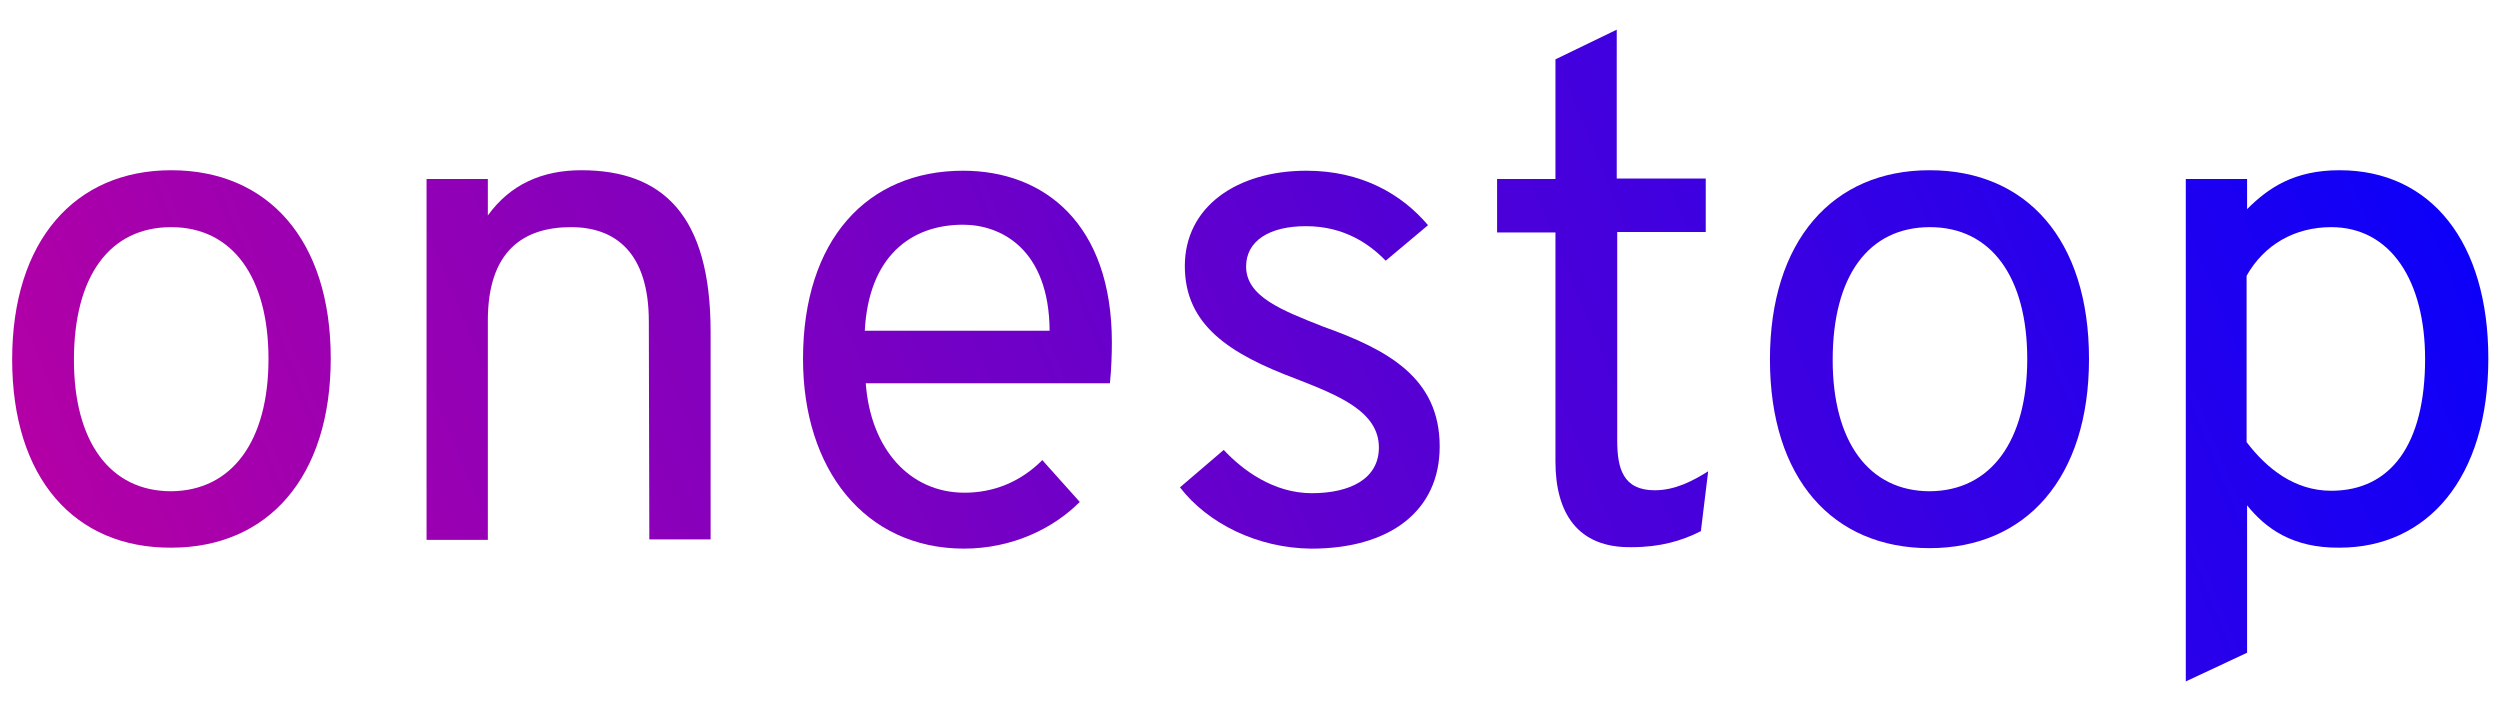 <?xml version="1.0" encoding="utf-8"?>
<!-- Generator: Adobe Illustrator 23.0.1, SVG Export Plug-In . SVG Version: 6.00 Build 0)  -->
<svg version="1.1" id="Layer_1" xmlns="http://www.w3.org/2000/svg" xmlns:xlink="http://www.w3.org/1999/xlink" x="0px" y="0px"
	 viewBox="0 0 514 144.2" style="enable-background:new 0 0 514 144.2;" xml:space="preserve">
<style type="text/css">
	.st0{fill:url(#SVGID_1_);}
	.st1{fill:url(#SVGID_2_);}
	.st2{fill:url(#SVGID_3_);}
	.st3{fill:url(#SVGID_4_);}
	.st4{fill:url(#SVGID_5_);}
	.st5{fill:url(#SVGID_6_);}
	.st6{fill:url(#SVGID_7_);}
</style>
<g>
	<g>
		
			<linearGradient id="SVGID_1_" gradientUnits="userSpaceOnUse" x1="-64.233" y1="45.85" x2="481.269" y2="269.189" gradientTransform="matrix(1 0 0 -1 0 160.36)">
			<stop  offset="0" style="stop-color:#CC0099"/>
			<stop  offset="1" style="stop-color:#0000FF"/>
		</linearGradient>
		<path class="st0" d="M2.5,73.9C2.5,49.5,15.4,35,35.2,35s32.8,14.2,32.8,38.7c0,24.4-12.9,38.9-32.8,38.9
			C15.4,112.7,2.5,98.4,2.5,73.9z M55.2,73.8c0-16.8-7.4-27.1-20-27.1s-20,10-20,27.3c0,16.8,7.4,27,20,27
			C47.7,100.9,55.2,90.7,55.2,73.8z"/>
		
			<linearGradient id="SVGID_2_" gradientUnits="userSpaceOnUse" x1="-52.486" y1="17.159" x2="493.015" y2="240.499" gradientTransform="matrix(1 0 0 -1 0 160.36)">
			<stop  offset="0" style="stop-color:#CC0099"/>
			<stop  offset="1" style="stop-color:#0000FF"/>
		</linearGradient>
		<path class="st1" d="M133.4,66.1c0-14.1-6.8-19.4-16-19.4c-9.7,0-17.1,4.8-17.1,19.2V111H87.7V36.8h12.6v7.5
			c4.6-6.4,11.2-9.3,19.2-9.3c16.8,0,26.6,9.3,26.6,33.2v42.7h-12.6L133.4,66.1L133.4,66.1z"/>
		
			<linearGradient id="SVGID_3_" gradientUnits="userSpaceOnUse" x1="-40.826" y1="-11.32" x2="504.675" y2="212.019" gradientTransform="matrix(1 0 0 -1 0 160.36)">
			<stop  offset="0" style="stop-color:#CC0099"/>
			<stop  offset="1" style="stop-color:#0000FF"/>
		</linearGradient>
		<path class="st2" d="M165.1,73.8c0-24.5,13.2-38.7,32.9-38.7c16.7,0,30.6,10.9,30.6,35.3c0,2.3-0.1,5.5-0.4,8.4h-50.2
			c1,13.6,9.1,22.5,20.3,22.5c5.7,0,11.3-2,16-6.7l7.7,8.6c-5.5,5.5-13.9,9.6-23.9,9.6C177.7,112.7,165.1,96.4,165.1,73.8z
			 M215.8,68c-0.1-16.8-10-21.8-17.8-21.8c-10.7,0-19.4,6.5-20.2,21.8H215.8z"/>
		
			<linearGradient id="SVGID_4_" gradientUnits="userSpaceOnUse" x1="-30.553" y1="-36.412" x2="514.948" y2="186.927" gradientTransform="matrix(1 0 0 -1 0 160.36)">
			<stop  offset="0" style="stop-color:#CC0099"/>
			<stop  offset="1" style="stop-color:#0000FF"/>
		</linearGradient>
		<path class="st3" d="M242.6,100.2l9-7.7c3.8,4.1,10.2,8.9,18.1,8.9c7.8,0,13.8-2.9,13.8-9.4c0-7.4-8.3-10.7-17-14.1
			c-13.6-5.1-22.9-11-22.9-23.2s10.7-19.6,25-19.6c11.3,0,19.6,4.8,25,11.2l-8.7,7.3c-3.2-3.3-8.4-7.1-16.4-7.1
			c-7.5,0-12.3,3-12.3,8.3c0,6.2,7.4,9,15.7,12.3c13.5,4.8,24.1,10.6,24.1,24.7c0,13.3-10.3,21-26.4,21
			C258.5,112.7,248.3,107.6,242.6,100.2z"/>
		
			<linearGradient id="SVGID_5_" gradientUnits="userSpaceOnUse" x1="-25.966" y1="-47.615" x2="519.535" y2="175.724" gradientTransform="matrix(1 0 0 -1 0 160.36)">
			<stop  offset="0" style="stop-color:#CC0099"/>
			<stop  offset="1" style="stop-color:#0000FF"/>
		</linearGradient>
		<path class="st4" d="M319.8,94.9V47.8h-12v-11h12V12.2l12.6-6.1v30.6h18.3v11h-18.2v42.9c0,5.7,1.2,10.2,7.7,10.2
			c4.2,0,7.8-1.9,11-3.9l-1.5,12.3c-3.9,2-8.4,3.3-14.2,3.3C324.3,112.7,319.8,105.4,319.8,94.9z"/>
		
			<linearGradient id="SVGID_6_" gradientUnits="userSpaceOnUse" x1="-12.318" y1="-80.951" x2="533.183" y2="142.388" gradientTransform="matrix(1 0 0 -1 0 160.36)">
			<stop  offset="0" style="stop-color:#CC0099"/>
			<stop  offset="1" style="stop-color:#0000FF"/>
		</linearGradient>
		<path class="st5" d="M363.9,73.9c0-24.4,12.9-38.9,32.8-38.9s32.8,14.2,32.8,38.8c0,24.4-12.9,38.9-32.8,38.9
			S363.9,98.4,363.9,73.9z M416.8,73.8c0-16.8-7.4-27.1-20-27.1s-20,10-20,27.3c0,16.8,7.4,27,20,27
			C409.3,100.9,416.8,90.7,416.8,73.8z"/>
		
			<linearGradient id="SVGID_7_" gradientUnits="userSpaceOnUse" x1="0.353" y1="-111.899" x2="545.854" y2="111.441" gradientTransform="matrix(1 0 0 -1 0 160.36)">
			<stop  offset="0" style="stop-color:#CC0099"/>
			<stop  offset="1" style="stop-color:#0000FF"/>
		</linearGradient>
		<path class="st6" d="M462,103.9v30.3l-12.6,5.9V36.8H462V43c4.4-4.4,9.7-8,19-8c18.9,0,30.6,14.9,30.6,38.7
			c0,24.7-12.6,38.9-30.6,38.9C471.3,112.7,465.8,108.6,462,103.9z M498.6,73.8c0-16.1-7.1-27.1-19.3-27.1c-7.5,0-13.8,3.6-17.4,10
			v34.2c4.2,5.5,9.9,10,17.4,10C491.6,100.9,498.6,91.3,498.6,73.8z"/>
	</g>
</g>
</svg>
